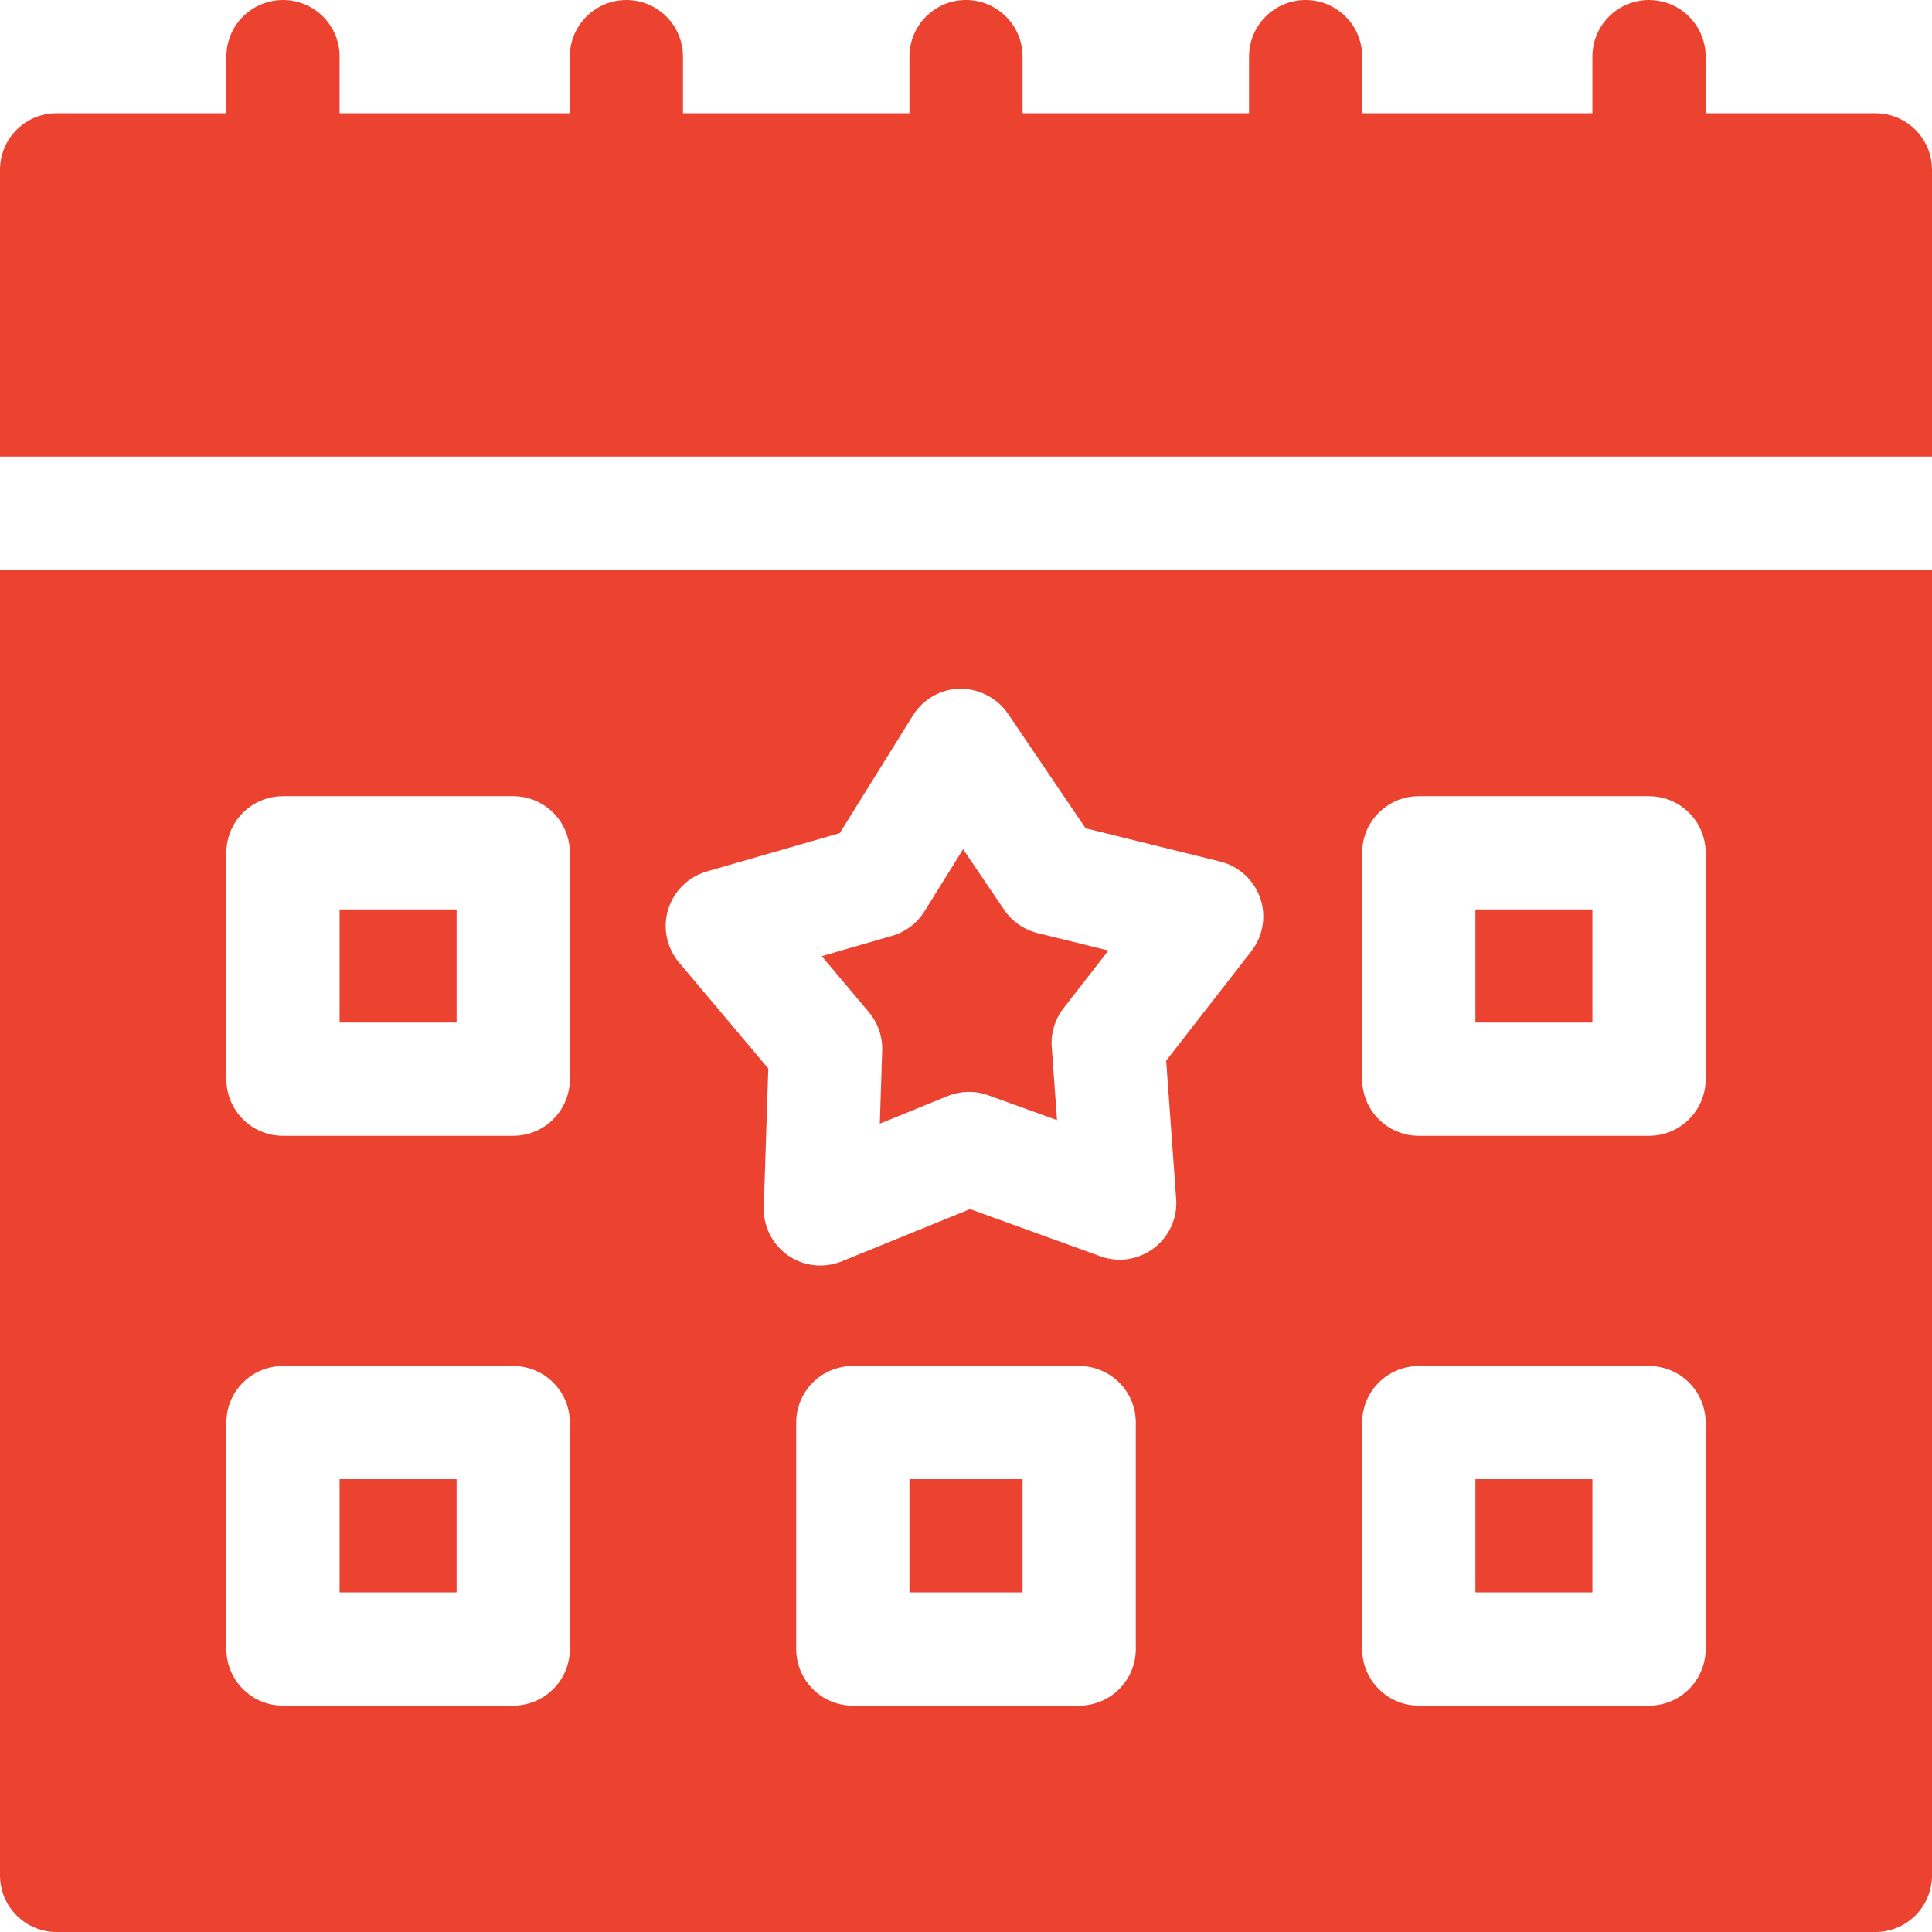 <svg width="18" height="18" viewBox="0 0 18 18" fill="none" xmlns="http://www.w3.org/2000/svg">
<g clip-path="url(#clip0_15_70)">
<path d="M17.473 1.055H15.891V0.527C15.891 0.236 15.655 0 15.363 0C15.072 0 14.836 0.236 14.836 0.527V1.055H12.691V0.527C12.691 0.236 12.456 0 12.164 0C11.873 0 11.637 0.236 11.637 0.527V1.055H9.527V0.527C9.527 0.236 9.291 0 9 0C8.709 0 8.473 0.236 8.473 0.527V1.055H6.363V0.527C6.363 0.236 6.127 0 5.836 0C5.545 0 5.309 0.236 5.309 0.527V1.055H3.164V0.527C3.164 0.236 2.928 0 2.637 0C2.345 0 2.109 0.236 2.109 0.527V1.055H0.527C0.236 1.055 0 1.291 0 1.582V4.254H18V1.582C18 1.291 17.764 1.055 17.473 1.055Z" fill="#EC4330"/>
<path d="M8.219 9.787L8.197 10.469L8.828 10.212C8.95 10.163 9.085 10.16 9.206 10.204L9.848 10.436L9.799 9.757C9.789 9.626 9.828 9.497 9.908 9.394L10.327 8.856L9.665 8.693C9.539 8.661 9.428 8.584 9.355 8.476L8.973 7.912L8.613 8.491C8.544 8.602 8.436 8.683 8.311 8.719L7.656 8.908L8.095 9.43C8.179 9.53 8.223 9.657 8.219 9.787Z" fill="#EC4330"/>
<path d="M3.164 8.473H4.254V9.527H3.164V8.473Z" fill="#EC4330"/>
<path d="M3.164 13.781H4.254V14.836H3.164V13.781Z" fill="#EC4330"/>
<path d="M8.473 13.781H9.527V14.836H8.473V13.781Z" fill="#EC4330"/>
<path d="M0 17.473C0 17.764 0.236 18 0.527 18H17.473C17.764 18 18 17.764 18 17.473V5.309H0V17.473ZM10.582 15.363C10.582 15.655 10.346 15.891 10.055 15.891H7.945C7.654 15.891 7.418 15.655 7.418 15.363V13.254C7.418 12.963 7.654 12.727 7.945 12.727H10.055C10.346 12.727 10.582 12.963 10.582 13.254V15.363ZM12.691 7.945C12.691 7.654 12.927 7.418 13.219 7.418H15.363C15.655 7.418 15.891 7.654 15.891 7.945V10.055C15.891 10.346 15.655 10.582 15.363 10.582H13.219C12.927 10.582 12.691 10.346 12.691 10.055V7.945ZM12.691 13.254C12.691 12.963 12.927 12.727 13.219 12.727H15.363C15.655 12.727 15.891 12.963 15.891 13.254V15.363C15.891 15.655 15.655 15.891 15.363 15.891H13.219C12.927 15.891 12.691 15.655 12.691 15.363V13.254ZM6.225 8.474C6.277 8.303 6.412 8.17 6.583 8.12L7.824 7.762L8.506 6.665C8.6 6.514 8.765 6.42 8.943 6.416C9.116 6.416 9.289 6.5 9.39 6.648L10.114 7.717L11.369 8.027C11.542 8.07 11.682 8.198 11.741 8.367C11.799 8.535 11.768 8.722 11.658 8.863L10.865 9.882L10.958 11.171C10.971 11.349 10.893 11.521 10.75 11.629C10.608 11.737 10.421 11.766 10.253 11.705L9.038 11.265L7.842 11.752C7.671 11.82 7.484 11.796 7.341 11.696C7.195 11.594 7.11 11.425 7.116 11.246L7.158 9.955L6.326 8.967C6.211 8.83 6.173 8.645 6.225 8.474ZM2.109 7.945C2.109 7.654 2.345 7.418 2.637 7.418H4.781C5.073 7.418 5.309 7.654 5.309 7.945V10.055C5.309 10.346 5.073 10.582 4.781 10.582H2.637C2.345 10.582 2.109 10.346 2.109 10.055V7.945ZM2.109 13.254C2.109 12.963 2.345 12.727 2.637 12.727H4.781C5.073 12.727 5.309 12.963 5.309 13.254V15.363C5.309 15.655 5.073 15.891 4.781 15.891H2.637C2.345 15.891 2.109 15.655 2.109 15.363V13.254Z" fill="#EC4330"/>
<path d="M13.746 13.781H14.836V14.836H13.746V13.781Z" fill="#EC4330"/>
<path d="M13.746 8.473H14.836V9.527H13.746V8.473Z" fill="#EC4330"/>
</g>
<defs>
<clipPath id="clip0_15_70">
<rect width="18" height="18" fill="white"/>
</clipPath>
</defs>
</svg>
